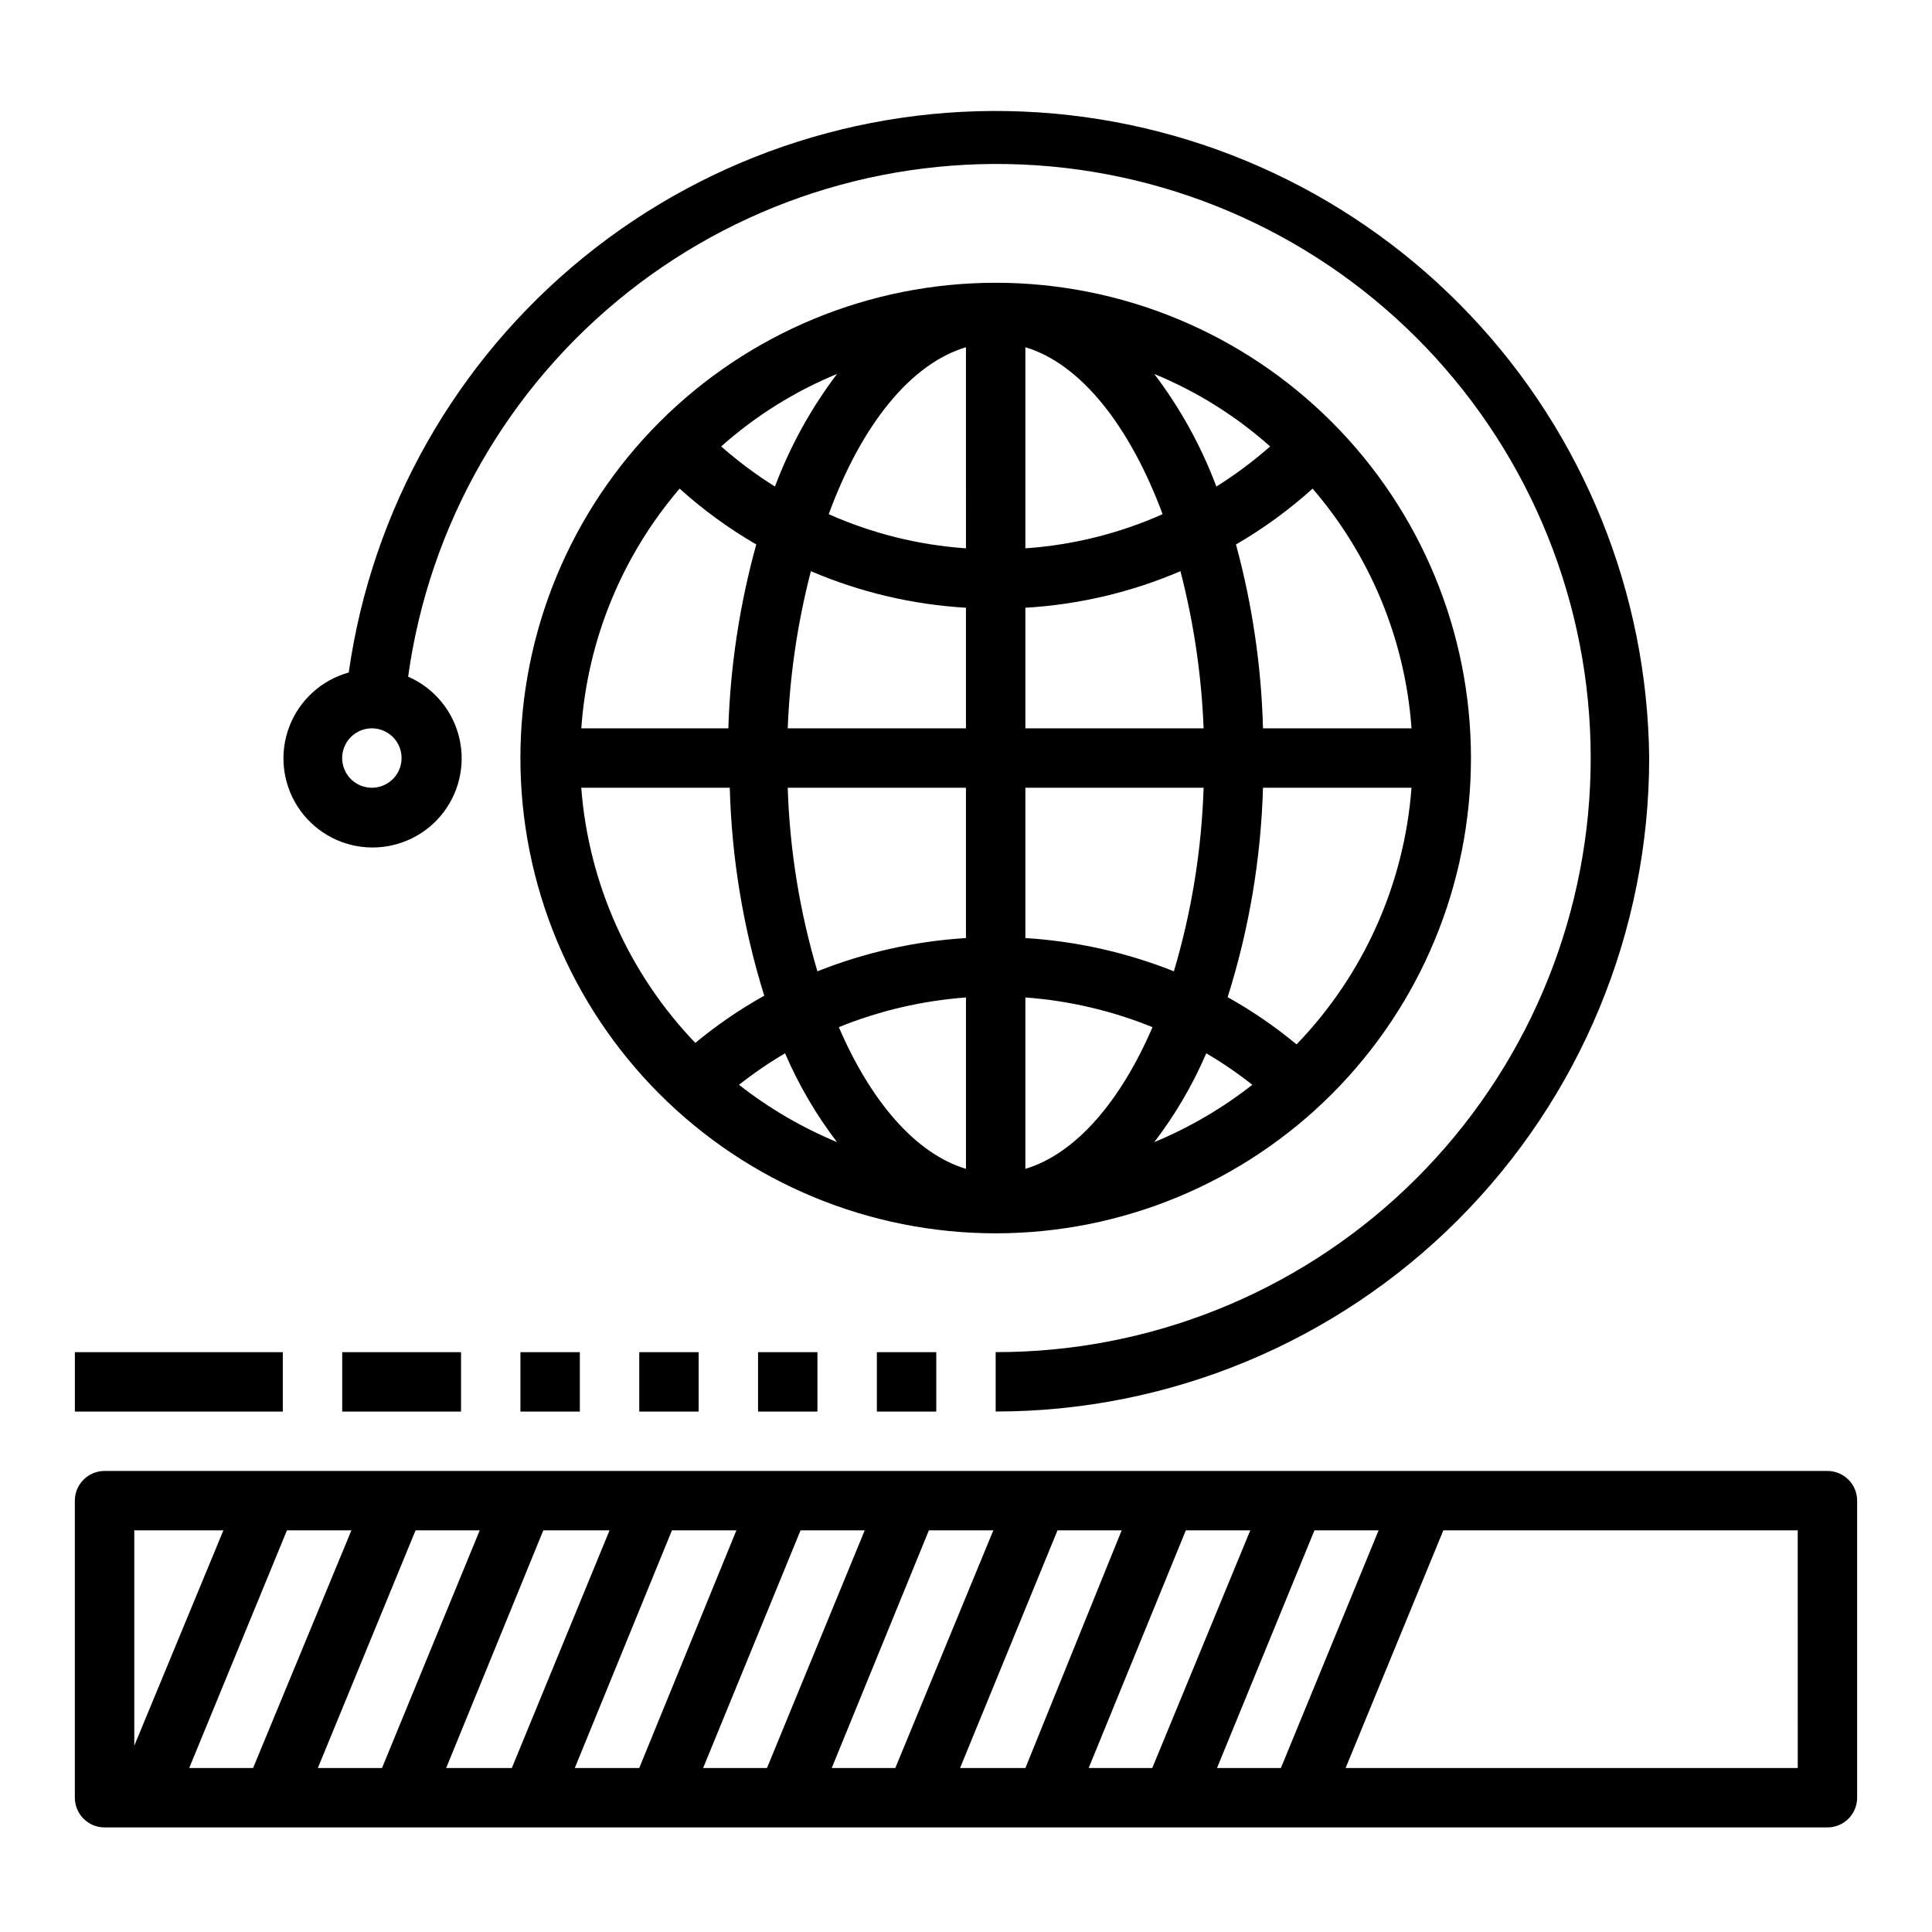 <?xml version="1.0" encoding="UTF-8"?>
<!-- Uploaded to: ICON Repo, www.iconrepo.com, Generator: ICON Repo Mixer Tools -->
<svg fill="#000000" width="800px" height="800px" version="1.1" viewBox="144 144 512 512" xmlns="http://www.w3.org/2000/svg">
 <g>
  <path d="m533.82 344.89c0-33.406-13.27-65.441-36.891-89.062-23.621-23.621-55.66-36.891-89.062-36.891-33.406 0-65.441 13.27-89.062 36.891-23.621 23.621-36.891 55.656-36.891 89.062s13.27 65.441 36.891 89.062c23.621 23.621 55.656 36.891 89.062 36.891 33.402 0 65.441-13.27 89.062-36.891 23.621-23.621 36.891-55.656 36.891-89.062zm-235.77-7.871c1.645-23.426 10.781-45.695 26.059-63.527 6.234 5.625 13.043 10.586 20.309 14.797-4.398 15.891-6.883 32.25-7.398 48.73zm180.66 0c-0.438-16.473-2.844-32.828-7.164-48.73 7.266-4.211 14.074-9.172 20.309-14.797 15.336 17.809 24.527 40.086 26.215 63.527zm-62.977 71.32c11.574 0.852 22.941 3.504 33.691 7.871-8.5 19.758-20.387 33.535-33.691 37.551zm-15.742 45.422c-13.305-4.016-25.191-17.789-33.691-37.551h-0.004c10.754-4.359 22.121-7.016 33.695-7.871zm63.684-30.621v-0.004c4.254 2.5 8.328 5.289 12.203 8.348-7.934 6.215-16.672 11.328-25.98 15.191 5.543-7.25 10.172-15.156 13.777-23.539zm-8.582-21.73c-12.57-5.004-25.855-7.981-39.359-8.816v-39.832h47.234c-0.527 16.488-3.176 32.84-7.875 48.648zm-39.359-64.391v-31.961c14.156-0.824 28.059-4.102 41.094-9.684 3.535 13.621 5.594 27.582 6.141 41.645zm0-101c14.719 4.41 27.711 20.941 36.367 44.242-11.496 5.125-23.809 8.188-36.367 9.051zm-15.742 53.293c-12.562-0.863-24.871-3.926-36.371-9.051 8.66-23.617 21.648-39.832 36.367-44.242zm66.359-16.375v0.004c-4.012-10.688-9.555-20.738-16.453-29.836 11.242 4.629 21.625 11.121 30.703 19.207-4.457 3.922-9.223 7.477-14.25 10.629zm-116.98 0v0.004c-5.027-3.152-9.793-6.707-14.25-10.629 9.078-8.086 19.457-14.578 30.699-19.207-6.894 9.098-12.438 19.148-16.449 29.836zm9.523 22.434v0.004c13.035 5.574 26.938 8.848 41.094 9.684v31.961h-47.234c0.547-14.062 2.606-28.023 6.141-41.645zm41.094 57.391v39.832c-13.504 0.836-26.793 3.812-39.363 8.816-4.699-15.809-7.344-32.16-7.871-48.648zm-34.168 93.914c-9.305-3.863-18.043-8.977-25.977-15.191 3.871-3.059 7.949-5.848 12.203-8.348 3.606 8.383 8.234 16.289 13.773 23.539zm121.78-25.898c-5.691-4.723-11.805-8.914-18.262-12.516 5.676-17.977 8.828-36.656 9.367-55.5h39.359c-1.91 25.531-12.688 49.59-30.465 68.016zm-189.56-68.016h39.359c0.5 18.699 3.57 37.242 9.133 55.105-6.457 3.606-12.57 7.793-18.262 12.516-17.609-18.355-28.293-42.258-30.23-67.621z"/>
  <path d="m581.05 344.89c-0.43-43.668-17.34-85.562-47.344-117.29-30.004-31.727-70.887-50.949-114.46-53.816-43.574-2.867-86.625 10.832-120.53 38.359-33.902 27.527-56.156 66.844-62.301 110.08-7.215 2.004-13.051 7.309-15.73 14.297-2.684 6.988-1.891 14.836 2.133 21.148 4.019 6.312 10.797 10.348 18.266 10.867 7.469 0.523 14.742-2.523 19.605-8.215 4.863-5.691 6.738-13.352 5.055-20.648-1.68-7.293-6.719-13.359-13.586-16.348 5.555-40.141 26.367-76.594 58.113-101.78 31.746-25.18 71.98-37.152 112.33-33.426 40.348 3.731 77.707 22.871 104.3 53.445 26.594 30.574 40.379 70.227 38.48 110.7-1.898 40.477-19.332 78.664-48.668 106.61-29.34 27.953-68.328 43.516-108.85 43.453v15.742c45.93 0 89.98-18.246 122.46-50.723 32.477-32.48 50.723-76.531 50.723-122.46zm-338.5 7.871c-3.184 0-6.055-1.918-7.273-4.859s-0.543-6.328 1.707-8.578 5.637-2.926 8.578-1.707c2.941 1.219 4.859 4.09 4.859 7.273 0 2.086-0.828 4.09-2.305 5.566-1.477 1.477-3.481 2.305-5.566 2.305z"/>
  <path d="m376.38 502.34h15.742v15.742h-15.742z"/>
  <path d="m234.69 502.34h31.488v15.742h-31.488z"/>
  <path d="m163.84 502.34h55.105v15.742h-55.105z"/>
  <path d="m628.29 533.82h-456.58c-4.348 0-7.875 3.523-7.875 7.871v78.719c0 2.09 0.832 4.09 2.309 5.566 1.477 1.477 3.477 2.309 5.566 2.309h456.58c2.086 0 4.09-0.832 5.566-2.309 1.473-1.477 2.305-3.477 2.305-5.566v-78.719c0-2.09-0.832-4.09-2.305-5.566-1.477-1.477-3.481-2.305-5.566-2.305zm-374.16 15.742h17.004l-25.898 62.977h-17.004zm-43.059 62.977h-16.926l25.898-62.977h17.082zm76.91-62.977h17.555l-25.898 62.977h-17.398zm34.086 0h17.082l-25.742 62.977h-17.082zm34.086 0h17.004l-25.898 62.977h-16.926zm34.008 0h17.082l-25.977 62.977h-16.848zm34.086 0h17.004l-25.508 62.977h-17.316zm34.008 0h17.082l-25.977 62.977h-16.848zm34.086 0h17.004l-25.898 62.977h-16.93zm-289.14 0-23.617 57.074v-57.074zm417.22 62.977h-119.82l25.898-62.977h93.914z"/>
  <path d="m344.89 502.34h15.742v15.742h-15.742z"/>
  <path d="m313.41 502.34h15.742v15.742h-15.742z"/>
  <path d="m281.92 502.34h15.742v15.742h-15.742z"/>
 </g>
</svg>